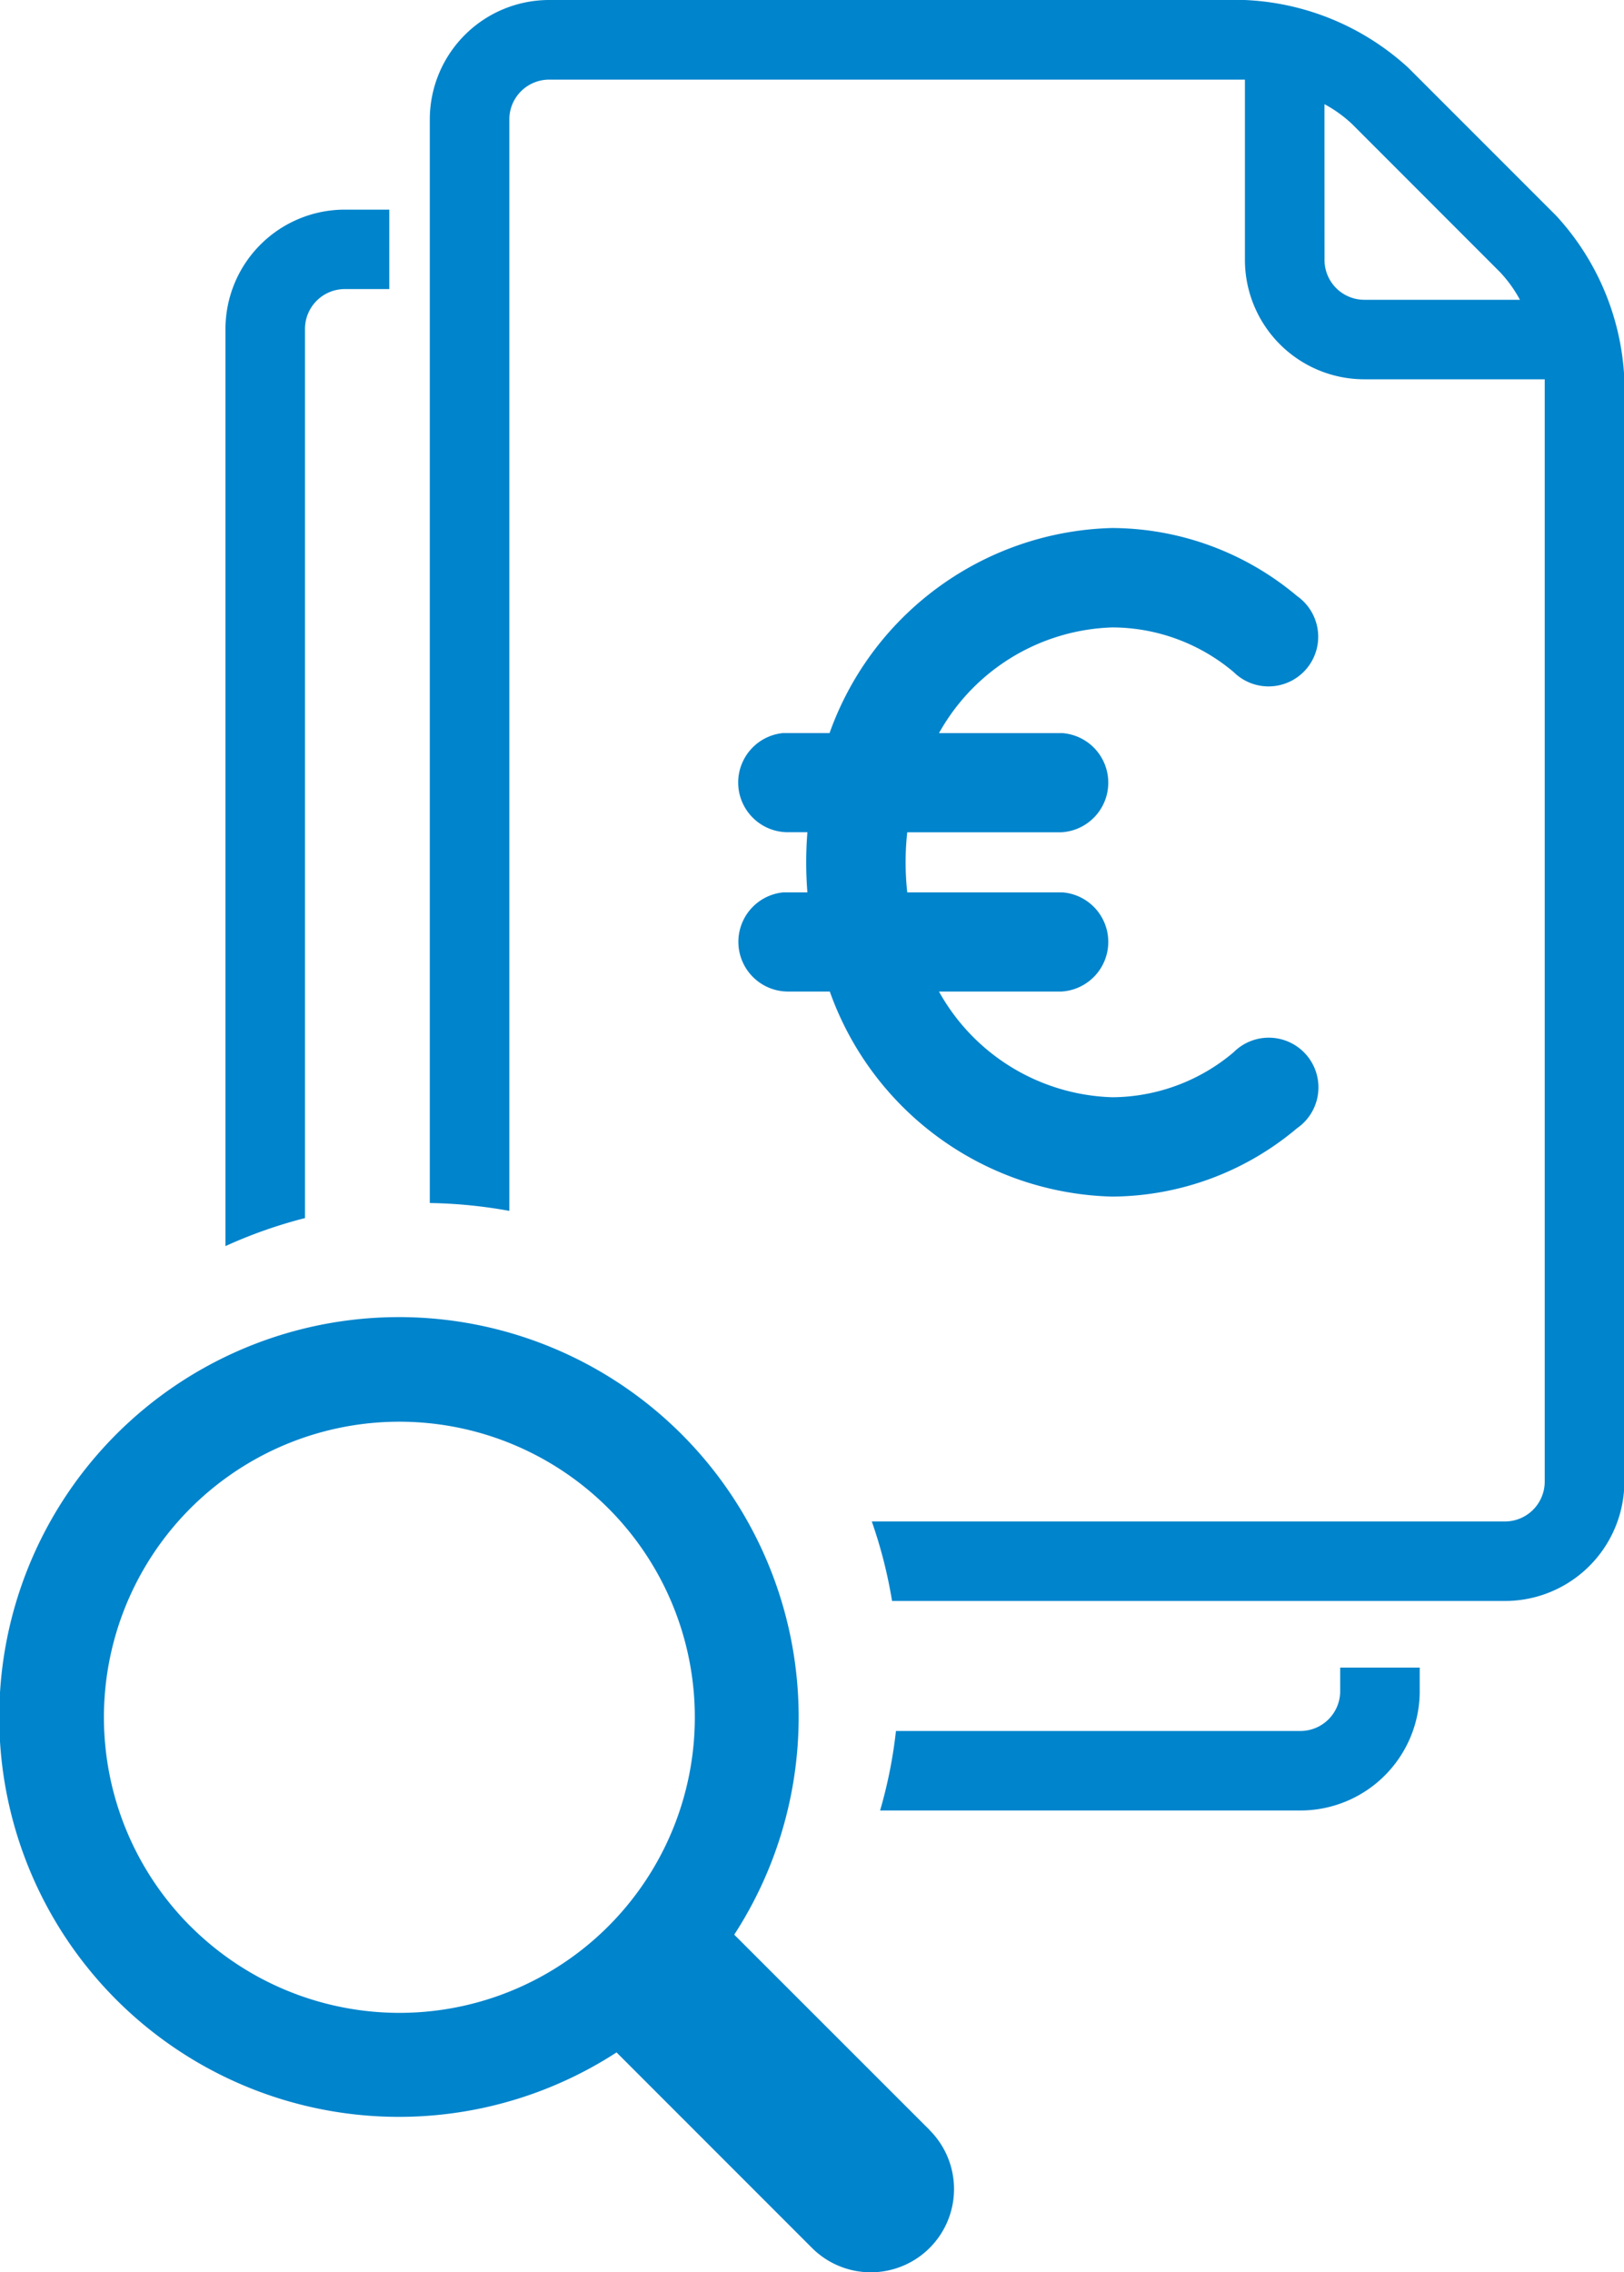 <svg xmlns="http://www.w3.org/2000/svg" width="26.219" height="36.666" viewBox="0 0 26.219 36.666">
  <g id="Group_18222" data-name="Group 18222" transform="translate(-699 -471)">
    <g id="Group_17703" data-name="Group 17703" transform="translate(702.64 500.217) rotate(-90)">
      <path id="Path_14384" data-name="Path 14384" d="M24.74,15.8l-2.386,2.386a4.169,4.169,0,0,1-2.645,1.1H1.925A1.928,1.928,0,0,1,0,17.355V7.463a7.6,7.6,0,0,0,1.283-.327v10.22A.643.643,0,0,0,1.925,18H19.715V15.086A1.928,1.928,0,0,1,21.64,13.16h2.911V1.926h0a.643.643,0,0,0-.642-.642H6.295A7.755,7.755,0,0,0,6.422,0H23.91a1.928,1.928,0,0,1,1.926,1.926V13.154A4.166,4.166,0,0,1,24.74,15.8Zm-3.1-1.355a.643.643,0,0,0-.642.642V17.6a2.1,2.1,0,0,0,.448-.323l2.387-2.386a2.106,2.106,0,0,0,.322-.447Z" transform="translate(3.381 3.299)" fill="#0084cc"/>
      <path id="Path_14385" data-name="Path 14385" d="M15.444,1.926h0a.643.643,0,0,0-.642-.642H.452A7.659,7.659,0,0,0,0,0H14.8a1.928,1.928,0,0,1,1.926,1.926v.719H15.444Z" transform="translate(9.108 0)" fill="#0084cc"/>
      <path id="Path_14386" data-name="Path 14386" d="M1.283.256v6.53a.643.643,0,0,0,.642.642h.381V8.712H1.925A1.927,1.927,0,0,1,0,6.786V0A7.592,7.592,0,0,0,1.283.256Z" transform="translate(0 10.569)" fill="#0084cc"/>
      <path id="Path_14683" data-name="Path 14683" d="M226.173,530.336a4.728,4.728,0,0,0-4.378,3.309h-.919a.552.552,0,0,0,.058,1.1h.6a5.908,5.908,0,0,0,0,1.471h-.655a.552.552,0,0,0,.058,1.1h.862a4.722,4.722,0,0,0,4.378,3.309,4.418,4.418,0,0,0,2.832-1.051.552.552,0,1,0-.7-.845,3.308,3.308,0,0,1-2.131.793,3.565,3.565,0,0,1-3.194-2.206h2.367a.552.552,0,0,0,.016-1.1h-2.716a4.643,4.643,0,0,1-.058-.735,4.573,4.573,0,0,1,.058-.735h2.7a.552.552,0,0,0,.016-1.1h-2.383a3.572,3.572,0,0,1,3.194-2.206,3.3,3.3,0,0,1,2.131.787.551.551,0,1,0,.787-.773.536.536,0,0,0-.086-.072A4.413,4.413,0,0,0,226.173,530.336Z" transform="translate(550.782 -211.862) rotate(90)" fill="#0084cc" stroke="#0084cc" stroke-miterlimit="10" stroke-width="0.5"/>
    </g>
    <path id="Path_14393" data-name="Path 14393" d="M79.1,106.984l-3.156-3.154a6.453,6.453,0,1,0-1.9,1.9l3.155,3.155a1.342,1.342,0,1,0,1.9-1.9Zm-11.938-3.292a4.77,4.77,0,1,1,3.374,1.4A4.778,4.778,0,0,1,67.163,103.692Z" transform="translate(634.91 398.391)" fill="#0084cc"/>
  </g>
</svg>
